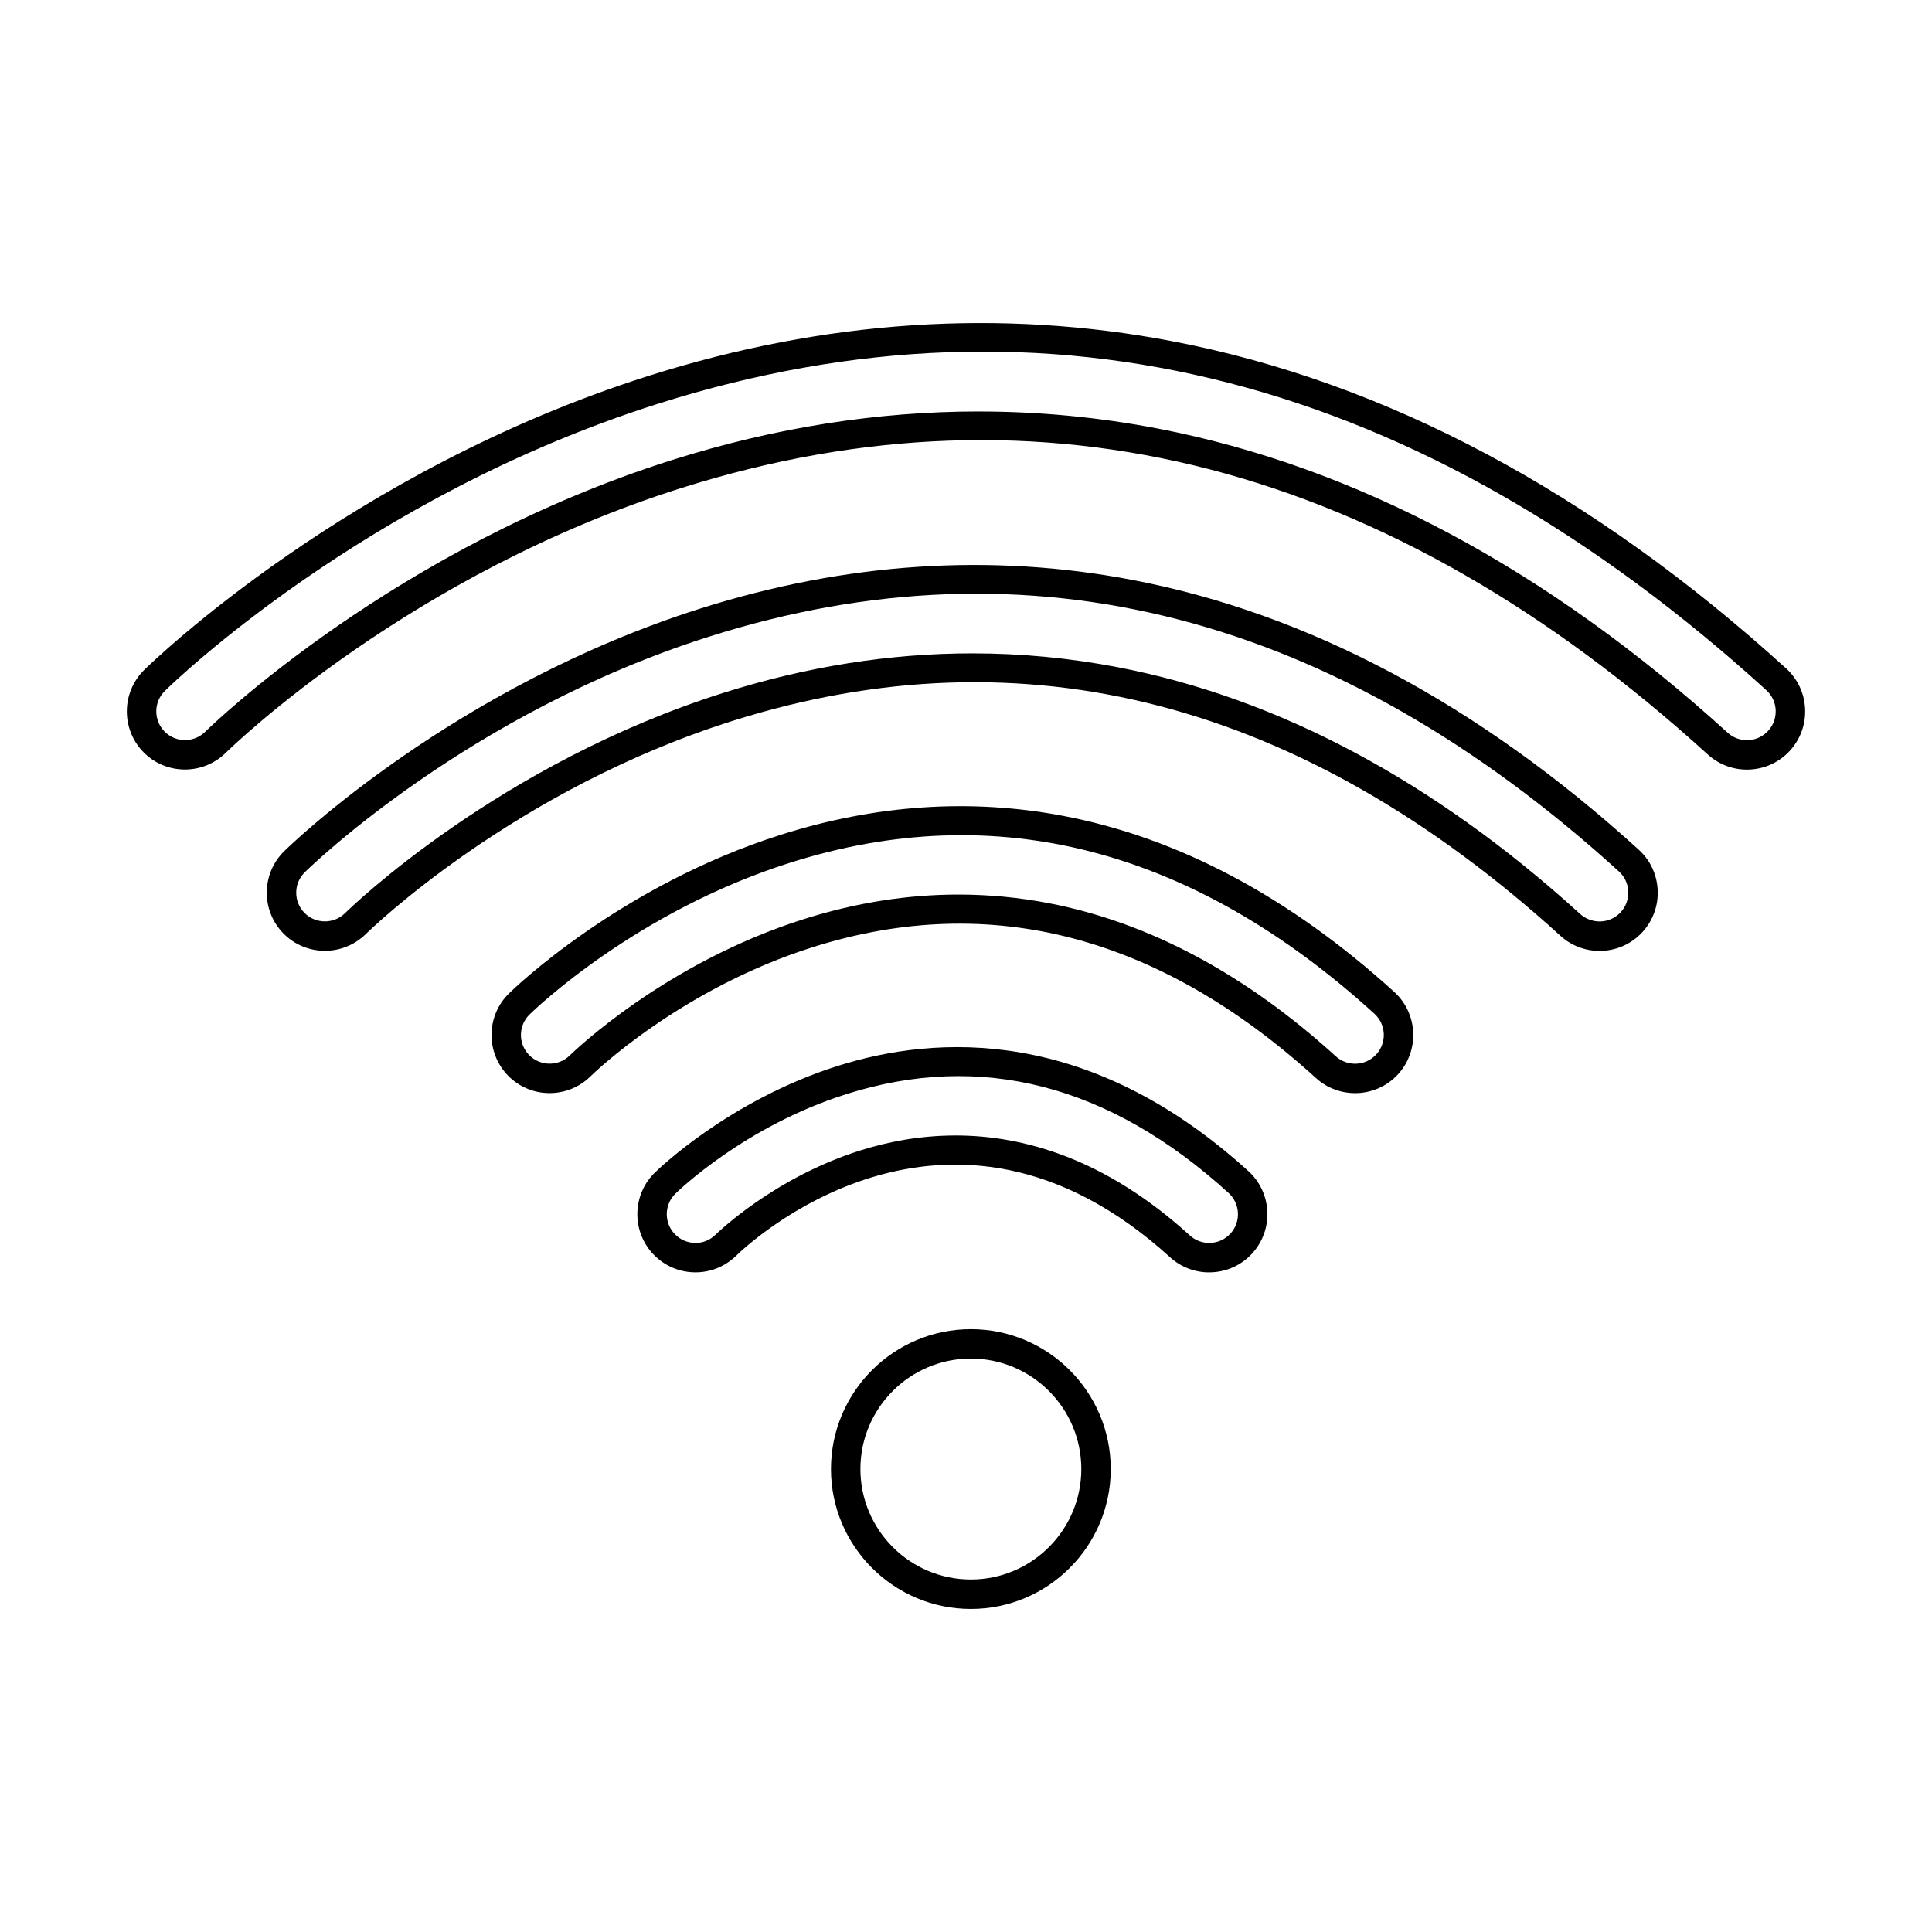 <?xml version="1.0" encoding="UTF-8"?>
<!-- Uploaded to: SVG Repo, www.svgrepo.com, Generator: SVG Repo Mixer Tools -->
<svg fill="#000000" width="800px" height="800px" version="1.1" viewBox="144 144 512 512" xmlns="http://www.w3.org/2000/svg">
 <g>
  <path d="m403.37 253.05c15.922 0 31.75 1.508 47.43 4.512 52.484 10.09 103.3 37.203 151.03 80.598 1.504 1.383 3.465 2.082 5.488 1.98 2.031-0.09 3.91-0.973 5.273-2.477 1.375-1.508 2.074-3.453 1.98-5.488-0.102-2.031-0.973-3.91-2.477-5.273-91.457-83.137-190.3-108.67-293.8-75.875-77.496 24.547-128.42 73.93-130.55 76.023 0 0-0.02 0.02-0.027 0.031-3.012 2.918-3.07 7.742-0.141 10.746 2.914 3.012 7.742 3.07 10.746 0.152 2.031-1.992 50.445-48.922 123.91-72.105 27.113-8.555 54.262-12.832 81.141-12.832zm203.57 94.902c-3.844 0-7.5-1.414-10.363-4.012-84.754-77.062-176.27-100.82-272-70.613-71.711 22.617-118.82 68.285-120.79 70.219-6.117 5.953-15.891 5.824-21.812-0.266-5.922-6.098-5.793-15.859 0.293-21.789 2.195-2.144 54.414-52.793 133.67-77.898 46.582-14.758 93.227-17.852 138.64-9.184 56.59 10.801 111.35 39.98 162.76 86.723 3.051 2.777 4.836 6.566 5.031 10.68 0.195 4.117-1.227 8.059-4.004 11.105-2.766 3.047-6.562 4.824-10.68 5.019-0.242 0.008-0.484 0.02-0.738 0.02z"/>
  <path d="m401.71 317.15c12.945 0 25.797 1.227 38.535 3.676 42.578 8.191 83.809 30.191 122.52 65.391 1.516 1.371 3.461 2.051 5.488 1.973 2.039-0.094 3.91-0.977 5.281-2.481 1.363-1.504 2.066-3.453 1.973-5.488-0.09-2.031-0.973-3.898-2.477-5.273-75.043-68.223-156.15-89.164-241.06-62.25-63.609 20.168-105.39 60.688-107.14 62.402-0.008 0-0.02 0.02-0.027 0.031-1.453 1.41-2.273 3.309-2.301 5.34s0.734 3.953 2.144 5.406c2.926 3.008 7.754 3.078 10.758 0.152 1.645-1.617 40.914-39.684 100.49-58.473 21.996-6.938 44.012-10.41 65.812-10.41zm166.17 78.848c-3.852 0-7.508-1.41-10.363-4.012-68.355-62.137-142.12-81.309-219.27-56.977-57.82 18.227-95.789 55.039-97.371 56.59-6.117 5.945-15.891 5.812-21.812-0.27-2.875-2.957-4.422-6.848-4.359-10.965 0.051-4.113 1.707-7.957 4.656-10.828 1.871-1.832 44.938-43.562 110.25-64.27 38.445-12.184 76.93-14.742 114.42-7.594 46.684 8.902 91.855 32.957 134.25 71.508 3.047 2.773 4.824 6.562 5.019 10.68 0.195 4.113-1.227 8.059-3.992 11.102-2.777 3.047-6.566 4.828-10.68 5.019-0.254 0.012-0.496 0.02-0.742 0.02z"/>
  <path d="m398.01 381.07c8.062 0 16.074 0.762 24.016 2.301 26.414 5.098 51.977 18.734 75.965 40.543 3.106 2.824 7.93 2.602 10.754-0.504 2.828-3.109 2.602-7.934-0.504-10.758-48.23-43.852-100.35-57.312-154.89-40.012-40.938 12.984-67.848 39.066-68.977 40.172 0 0-0.02 0.008-0.02 0.02-3.008 2.918-3.078 7.742-0.148 10.746 2.926 3.004 7.75 3.078 10.754 0.152 1.02-0.992 25.359-24.598 62.27-36.219 13.625-4.289 27.27-6.445 40.785-6.445zm105.1 52.617c-3.711 0-7.426-1.32-10.371-4-41.555-37.785-86.359-49.469-133.16-34.738-35.145 11.074-58.199 33.406-59.16 34.352-6.109 5.957-15.883 5.809-21.805-0.273-5.922-6.098-5.789-15.859 0.293-21.781 1.18-1.168 29.395-28.508 72.082-42.043 25.137-7.973 50.324-9.648 74.84-4.977 30.508 5.812 60.012 21.512 87.668 46.652 6.285 5.723 6.746 15.496 1.027 21.785-3.039 3.328-7.215 5.027-11.41 5.027z"/>
  <path d="m397.21 444.91c18.23 0 39.859 6.25 62.121 26.496 1.504 1.375 3.461 2.078 5.484 1.973 2.035-0.094 3.91-0.973 5.277-2.477 2.832-3.109 2.598-7.934-0.508-10.758-31.574-28.723-65.691-37.52-101.4-26.16-26.852 8.543-44.426 25.602-45.168 26.324 0 0-0.012 0.012-0.02 0.02-2.996 2.926-3.07 7.742-0.141 10.746 1.41 1.465 3.309 2.277 5.34 2.309 2.023 0.062 3.953-0.738 5.406-2.152 0.617-0.609 15.637-15.188 38.465-22.371 7.211-2.266 15.73-3.945 25.145-3.945zm67.227 36.281c-3.84 0-7.496-1.41-10.359-4.012-59.25-53.871-112.77-2.594-115.01-0.375-2.977 2.887-6.883 4.441-10.984 4.375-4.113-0.059-7.953-1.719-10.828-4.664-5.922-6.094-5.781-15.859 0.305-21.781 0.875-0.863 19.719-19.109 48.258-28.195 26.5-8.434 66.926-10.445 109.02 27.824 6.285 5.723 6.754 15.496 1.027 21.785-2.762 3.047-6.566 4.824-10.68 5.019-0.242 0.02-0.488 0.02-0.742 0.02z"/>
  <path d="m401.29 504.04c-16.145 0-29.273 13.125-29.273 29.273 0 16.133 13.125 29.27 29.273 29.27 16.133 0 29.27-13.137 29.27-29.27 0-16.145-13.137-29.273-29.27-29.273zm0 66.348c-20.441 0-37.074-16.633-37.074-37.074 0-20.445 16.633-37.074 37.074-37.074 20.441 0 37.07 16.629 37.07 37.074 0 20.441-16.629 37.074-37.07 37.074z"/>
 </g>
</svg>